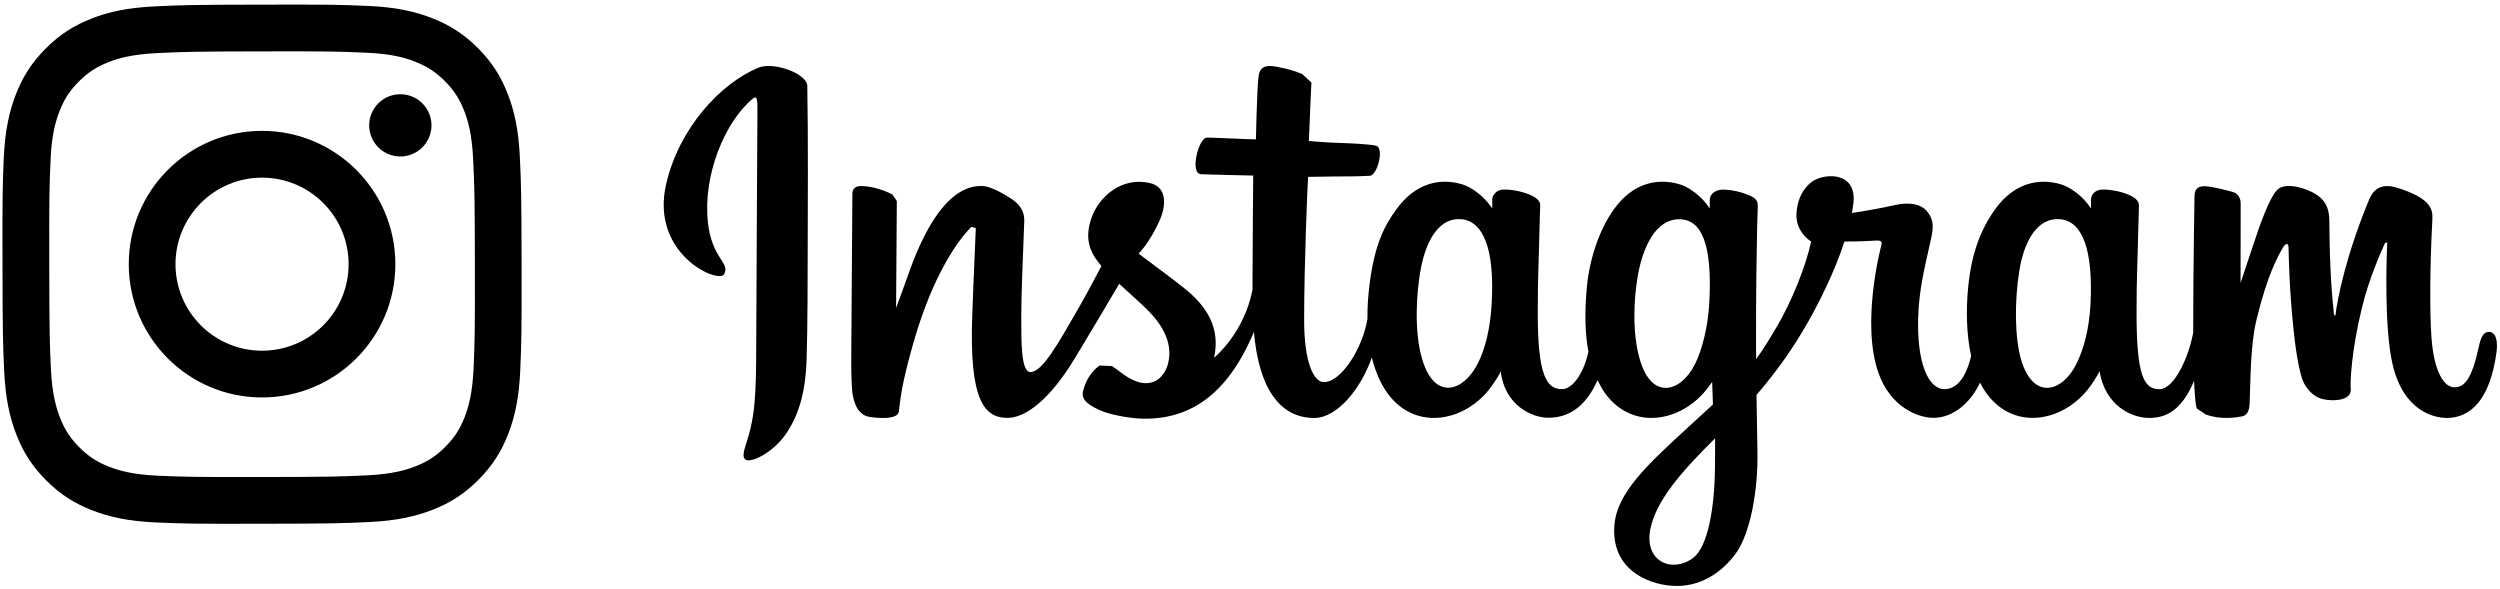 <?xml version="1.0" encoding="utf-8"?>
<!-- Generator: Adobe Illustrator 16.0.0, SVG Export Plug-In . SVG Version: 6.00 Build 0)  -->
<!DOCTYPE svg PUBLIC "-//W3C//DTD SVG 1.1//EN" "http://www.w3.org/Graphics/SVG/1.1/DTD/svg11.dtd">
<svg version="1.1" id="レイヤー_1" xmlns="http://www.w3.org/2000/svg" xmlns:xlink="http://www.w3.org/1999/xlink" x="0px"
	 y="0px" width="169.208px" height="39.876px" viewBox="0 0 169.208 39.876" enable-background="new 0 0 169.208 39.876"
	 xml:space="preserve">
<g>
	<g>
		<path d="M51.308,4.59c-2.541,1.062-5.333,4.063-6.213,7.834c-1.121,4.775,3.527,6.795,3.91,6.141
			c0.449-0.791-0.834-1.047-1.093-3.527c-0.341-3.197,1.146-6.776,3.019-8.344c0.346-0.297,0.333,0.115,0.333,0.865
			c0,1.343-0.081,13.393-0.081,15.906c0,3.404-0.139,4.476-0.391,5.543c-0.251,1.076-0.666,1.799-0.357,2.082
			c0.35,0.305,1.835-0.436,2.699-1.635c1.031-1.443,1.391-3.172,1.456-5.048c0.078-2.272,0.073-5.856,0.078-7.915
			c0.007-1.875,0.034-7.382-0.028-10.688C54.618,4.993,52.371,4.14,51.308,4.59z M168.452,22.463c-0.372,0-0.546,0.381-0.682,1.021
			c-0.48,2.225-0.99,2.729-1.647,2.729c-0.727,0-1.382-1.104-1.548-3.308c-0.136-1.738-0.111-4.922,0.057-8.099
			c0.029-0.648-0.148-1.294-1.897-1.934c-0.753-0.271-1.847-0.675-2.389,0.646c-1.539,3.709-2.139,6.662-2.282,7.856l-0.092-0.071
			c-0.094-0.953-0.296-2.705-0.315-6.361c-0.015-0.717-0.16-1.328-0.951-1.82c-0.511-0.323-2.064-0.895-2.622-0.223
			c-0.489,0.561-1.05,2.058-1.631,3.831c-0.476,1.442-0.805,2.418-0.805,2.418s0.002-3.89,0.008-5.371
			c0.01-0.55-0.378-0.735-0.495-0.774c-0.512-0.145-1.532-0.4-1.966-0.4c-0.537,0-0.666,0.297-0.666,0.738
			c0,0.05-0.086,5.119-0.086,8.661v0.501c-0.294,1.622-1.259,3.838-2.297,3.838c-1.041,0-1.538-0.923-1.538-5.148
			c0-2.465,0.072-3.537,0.108-5.312c0.018-1.03,0.062-1.817,0.054-1.995c-0.004-0.545-0.95-0.822-1.386-0.928
			c-0.449-0.1-0.829-0.141-1.127-0.125c-0.433,0.025-0.734,0.309-0.734,0.691l0.004,0.59c-0.549-0.857-1.432-1.457-2.017-1.633
			c-1.576-0.473-3.228-0.054-4.479,1.689c-0.98,1.378-1.582,2.951-1.813,5.197c-0.168,1.648-0.116,3.317,0.194,4.723
			c-0.372,1.596-1.055,2.25-1.808,2.25c-1.087,0-1.869-1.779-1.777-4.846c0.062-2.015,0.461-3.43,0.904-5.486
			c0.188-0.867,0.036-1.318-0.35-1.76c-0.352-0.398-1.103-0.611-2.181-0.359c-0.761,0.178-1.869,0.379-2.859,0.526
			c0,0,0.052-0.242,0.102-0.667c0.262-2.237-2.166-2.055-2.936-1.347c-0.465,0.431-0.782,0.933-0.902,1.841
			c-0.189,1.434,0.98,2.105,0.98,2.105c-0.384,1.756-1.326,4.051-2.293,5.711c-0.522,0.885-0.914,1.539-1.43,2.246l-0.008-0.782
			c-0.01-3.69,0.042-6.587,0.066-7.643c0.01-1.03,0.06-1.792,0.054-1.976c-0.006-0.398-0.244-0.557-0.728-0.742
			c-0.431-0.171-0.94-0.29-1.466-0.325c-0.667-0.055-1.076,0.304-1.06,0.718v0.559c-0.544-0.857-1.429-1.457-2.016-1.633
			c-1.579-0.473-3.229-0.054-4.473,1.689c-0.989,1.378-1.632,3.326-1.821,5.182c-0.166,1.736-0.138,3.207,0.098,4.447
			c-0.25,1.242-0.979,2.541-1.792,2.541c-1.04,0-1.637-0.923-1.637-5.148c0-2.465,0.073-3.537,0.109-5.312
			c0.016-1.03,0.057-1.817,0.057-1.995c-0.007-0.545-0.957-0.822-1.393-0.928c-0.467-0.105-0.864-0.144-1.168-0.12
			c-0.405,0.023-0.684,0.39-0.684,0.659v0.617c-0.559-0.857-1.434-1.457-2.022-1.633c-1.58-0.473-3.215-0.045-4.467,1.689
			c-0.823,1.133-1.484,2.385-1.826,5.156c-0.098,0.808-0.14,1.551-0.132,2.258c-0.327,1.99-1.765,4.281-2.949,4.281
			c-0.688,0-1.336-1.331-1.336-4.182c0-3.788,0.226-9.191,0.27-9.71l1.777-0.026c0.751-0.01,1.418,0.008,2.402-0.047
			c0.491-0.021,0.971-1.805,0.457-2.023c-0.235-0.104-1.867-0.185-2.516-0.2c-0.547-0.009-2.068-0.128-2.068-0.128
			s0.141-3.577,0.172-3.956l-0.623-0.579c-0.565-0.247-1.07-0.36-1.678-0.484c-0.838-0.168-1.211,0-1.288,0.707
			c-0.108,1.064-0.169,4.197-0.169,4.197c-0.613,0-2.703-0.119-3.314-0.119c-0.569,0-1.186,2.445-0.398,2.481
			c0.906,0.034,2.485,0.06,3.529,0.089c0,0-0.049,5.492-0.049,7.184l0.005,0.521c-0.576,2.996-2.604,4.623-2.604,4.623
			c0.435-1.988-0.454-3.472-2.057-4.733c-0.58-0.469-1.754-1.345-3.053-2.31c0,0,0.752-0.74,1.422-2.242
			c0.473-1.066,0.496-2.279-0.67-2.54c-1.924-0.44-3.508,0.967-3.98,2.476c-0.367,1.169-0.176,2.037,0.541,2.936l0.172,0.207
			c-0.436,0.83-1.035,1.957-1.539,2.832c-1.396,2.428-2.457,4.343-3.262,4.343c-0.637,0-0.626-1.944-0.626-3.767
			c0-1.571,0.116-3.938,0.202-6.393c0.034-0.803-0.368-1.268-1.055-1.682c-0.402-0.259-1.283-0.751-1.796-0.751
			c-0.767,0-2.964,0.101-5.041,6.114c-0.265,0.759-0.782,2.141-0.782,2.141L60.7,13.61l-0.297-0.444
			c-0.35-0.191-1.285-0.575-2.117-0.575c-0.402,0-0.594,0.179-0.594,0.552l-0.078,11.313c0,0.86,0.027,1.866,0.106,2.304
			c0.085,0.434,0.226,0.794,0.39,1.006c0.184,0.216,0.37,0.379,0.695,0.441c0.299,0.06,1.955,0.273,2.034-0.354
			c0.106-0.755,0.108-1.575,0.974-4.618c1.352-4.746,3.109-7.064,3.934-7.879l0.299,0.082c-0.034,1.031-0.164,3.633-0.238,5.847
			c-0.228,5.905,0.849,6.999,2.387,6.999c1.174,0,2.832-1.16,4.607-4.121c1.107-1.841,2.189-3.648,2.949-4.952
			c0.544,0.501,1.149,1.03,1.748,1.606c1.404,1.329,1.867,2.6,1.555,3.801c-0.229,0.913-1.108,1.865-2.678,0.941
			c-0.452-0.268-0.646-0.478-1.107-0.779l-0.85-0.042c-0.588,0.44-0.926,1.009-1.107,1.701c-0.189,0.685,0.488,1.036,1.195,1.354
			c0.6,0.266,1.91,0.514,2.732,0.541c3.236,0.1,5.826-1.563,7.631-5.871c0.32,3.727,1.699,5.827,4.081,5.827
			c1.597,0,3.195-2.062,3.898-4.095c0.206,0.824,0.497,1.551,0.883,2.158c1.841,2.908,5.414,2.283,7.209-0.192
			c0.543-0.763,0.631-1.036,0.631-1.036c0.266,2.334,2.144,3.15,3.22,3.15c1.212,0,2.458-0.567,3.331-2.536l0.335,0.614
			c1.842,2.908,5.404,2.283,7.201-0.192l0.224-0.31l0.054,1.523c0,0-1.022,0.947-1.653,1.52c-2.768,2.541-4.868,4.461-5.021,6.698
			c-0.199,2.854,2.117,3.922,3.87,4.053c1.859,0.159,3.459-0.876,4.439-2.313c0.854-1.271,1.418-3.991,1.378-6.683
			c-0.02-1.078-0.038-2.451-0.065-3.92c0.975-1.132,2.07-2.555,3.071-4.222c1.1-1.812,2.278-4.257,2.879-6.159
			c0,0,1.023,0.008,2.113-0.063c0.352-0.024,0.453,0.049,0.388,0.307c-0.08,0.305-1.376,5.323-0.19,8.668
			c0.813,2.281,2.639,3.021,3.729,3.021c1.271,0,2.48-0.966,3.14-2.387l0.252,0.457c1.837,2.908,5.394,2.281,7.196-0.192
			c0.408-0.558,0.644-1.036,0.644-1.036c0.382,2.414,2.263,3.165,3.339,3.165c1.129,0,2.188-0.463,3.054-2.501
			c0.042,0.899,0.096,1.635,0.186,1.859l0.607,0.41c1.022,0.375,2.076,0.201,2.464,0.124c0.264-0.049,0.472-0.273,0.501-0.825
			c0.074-1.461,0.028-3.916,0.474-5.741c0.747-3.058,1.436-4.243,1.766-4.829c0.186-0.328,0.383-0.383,0.397-0.039
			c0.018,0.711,0.046,2.779,0.339,5.561c0.206,2.045,0.498,3.253,0.709,3.635c0.619,1.096,1.391,1.145,2.007,1.145
			c0.396,0,1.23-0.1,1.154-0.805c-0.04-0.34,0.022-2.439,0.757-5.45c0.474-1.97,1.28-3.745,1.568-4.399l0.147-0.011
			c-0.065,1.351-0.198,5.791,0.355,8.214c0.753,3.285,2.917,3.653,3.671,3.653c1.609,0,2.931-1.228,3.37-4.455
			C169.073,23.065,168.925,22.463,168.452,22.463z M100.966,20.473c-0.09,1.703-0.422,3.127-0.963,4.164
			c-0.963,1.879-2.878,2.471-3.719-0.239c-0.606-1.949-0.401-4.615-0.147-6.06c0.373-2.135,1.308-3.643,2.782-3.5
			C100.424,14.984,101.157,16.919,100.966,20.473z M115.691,20.496c-0.082,1.609-0.503,3.231-0.963,4.141
			c-0.942,1.895-2.899,2.486-3.72-0.239c-0.562-1.856-0.424-4.255-0.148-5.78c0.355-1.958,1.227-3.779,2.788-3.779
			C115.16,14.838,115.907,16.492,115.691,20.496z M116.077,31.484c-0.019,2.945-0.49,5.52-1.477,6.275
			c-1.409,1.057-3.303,0.262-2.911-1.887c0.354-1.9,1.991-3.834,4.394-6.205C116.083,29.668,116.089,30.213,116.077,31.484z
			 M141.496,20.514c-0.086,1.768-0.473,3.156-0.964,4.123c-0.938,1.895-2.892,2.477-3.721-0.239
			c-0.449-1.481-0.472-3.948-0.146-6.009c0.323-2.109,1.252-3.693,2.781-3.551C140.957,14.977,141.662,16.919,141.496,20.514z"/>
	</g>
	<path d="M10.459,0.433C8.59,0.521,7.312,0.818,6.2,1.256c-1.157,0.45-2.137,1.053-3.111,2.033c-0.975,0.979-1.574,1.96-2.02,3.114
		c-0.433,1.122-0.726,2.396-0.813,4.268c-0.079,1.875-0.098,2.472-0.087,7.245c0.008,4.77,0.03,5.369,0.116,7.244
		c0.092,1.869,0.389,3.145,0.826,4.26c0.449,1.157,1.053,2.135,2.033,3.11c0.977,0.974,1.959,1.572,3.115,2.019
		c1.119,0.432,2.396,0.725,4.266,0.811c1.875,0.081,2.471,0.101,7.244,0.089c4.771-0.008,5.369-0.028,7.245-0.118
		c1.868-0.09,3.145-0.389,4.262-0.825c1.154-0.451,2.133-1.052,3.106-2.032c0.976-0.977,1.574-1.961,2.021-3.117
		c0.433-1.117,0.727-2.396,0.808-4.264c0.081-1.876,0.103-2.476,0.092-7.244c-0.009-4.774-0.03-5.369-0.119-7.246
		c-0.089-1.867-0.387-3.145-0.823-4.26c-0.453-1.155-1.053-2.135-2.035-3.111c-0.977-0.973-1.957-1.569-3.113-2.017
		c-1.121-0.433-2.398-0.729-4.266-0.812c-1.876-0.08-2.471-0.102-7.246-0.088C12.933,0.322,12.335,0.342,10.459,0.433
		 M10.665,32.196c-1.714-0.076-2.644-0.36-3.264-0.599c-0.82-0.318-1.406-0.7-2.021-1.311c-0.615-0.612-0.998-1.199-1.32-2.018
		c-0.238-0.621-0.528-1.549-0.613-3.262c-0.084-1.852-0.105-2.408-0.113-7.1c-0.01-4.692,0.008-5.245,0.09-7.1
		c0.071-1.713,0.359-2.644,0.599-3.264c0.317-0.82,0.694-1.404,1.312-2.021C5.944,4.906,6.53,4.525,7.351,4.203
		c0.619-0.242,1.545-0.526,3.261-0.608c1.851-0.087,2.408-0.11,7.096-0.118c4.691-0.008,5.249,0.008,7.103,0.092
		c1.711,0.072,2.644,0.354,3.263,0.596c0.819,0.32,1.406,0.697,2.023,1.311c0.614,0.613,0.997,1.199,1.319,2.02
		c0.242,0.616,0.526,1.547,0.606,3.258c0.09,1.855,0.111,2.412,0.119,7.1c0.009,4.693-0.008,5.248-0.088,7.101
		c-0.079,1.714-0.36,2.646-0.599,3.265c-0.32,0.82-0.697,1.406-1.314,2.022c-0.609,0.616-1.195,0.997-2.016,1.319
		c-0.619,0.242-1.551,0.527-3.261,0.611c-1.853,0.086-2.407,0.106-7.102,0.115C13.074,32.293,12.517,32.276,10.665,32.196
		 M24.988,8.487c0,1.165,0.949,2.106,2.111,2.105c1.164-0.003,2.106-0.949,2.106-2.113c-0.004-1.163-0.949-2.105-2.114-2.101
		C25.93,6.379,24.985,7.324,24.988,8.487 M8.716,17.898c0.009,4.98,4.057,9.014,9.038,9.003c4.981-0.009,9.015-4.057,9.004-9.036
		c-0.008-4.982-4.056-9.016-9.039-9.008C12.737,8.869,8.704,12.914,8.716,17.898 M11.878,17.892
		c-0.004-3.233,2.614-5.862,5.846-5.867c3.236-0.009,5.864,2.61,5.87,5.845c0.008,3.234-2.612,5.86-5.845,5.867
		C14.515,23.744,11.886,21.127,11.878,17.892"/>
</g>
</svg>
